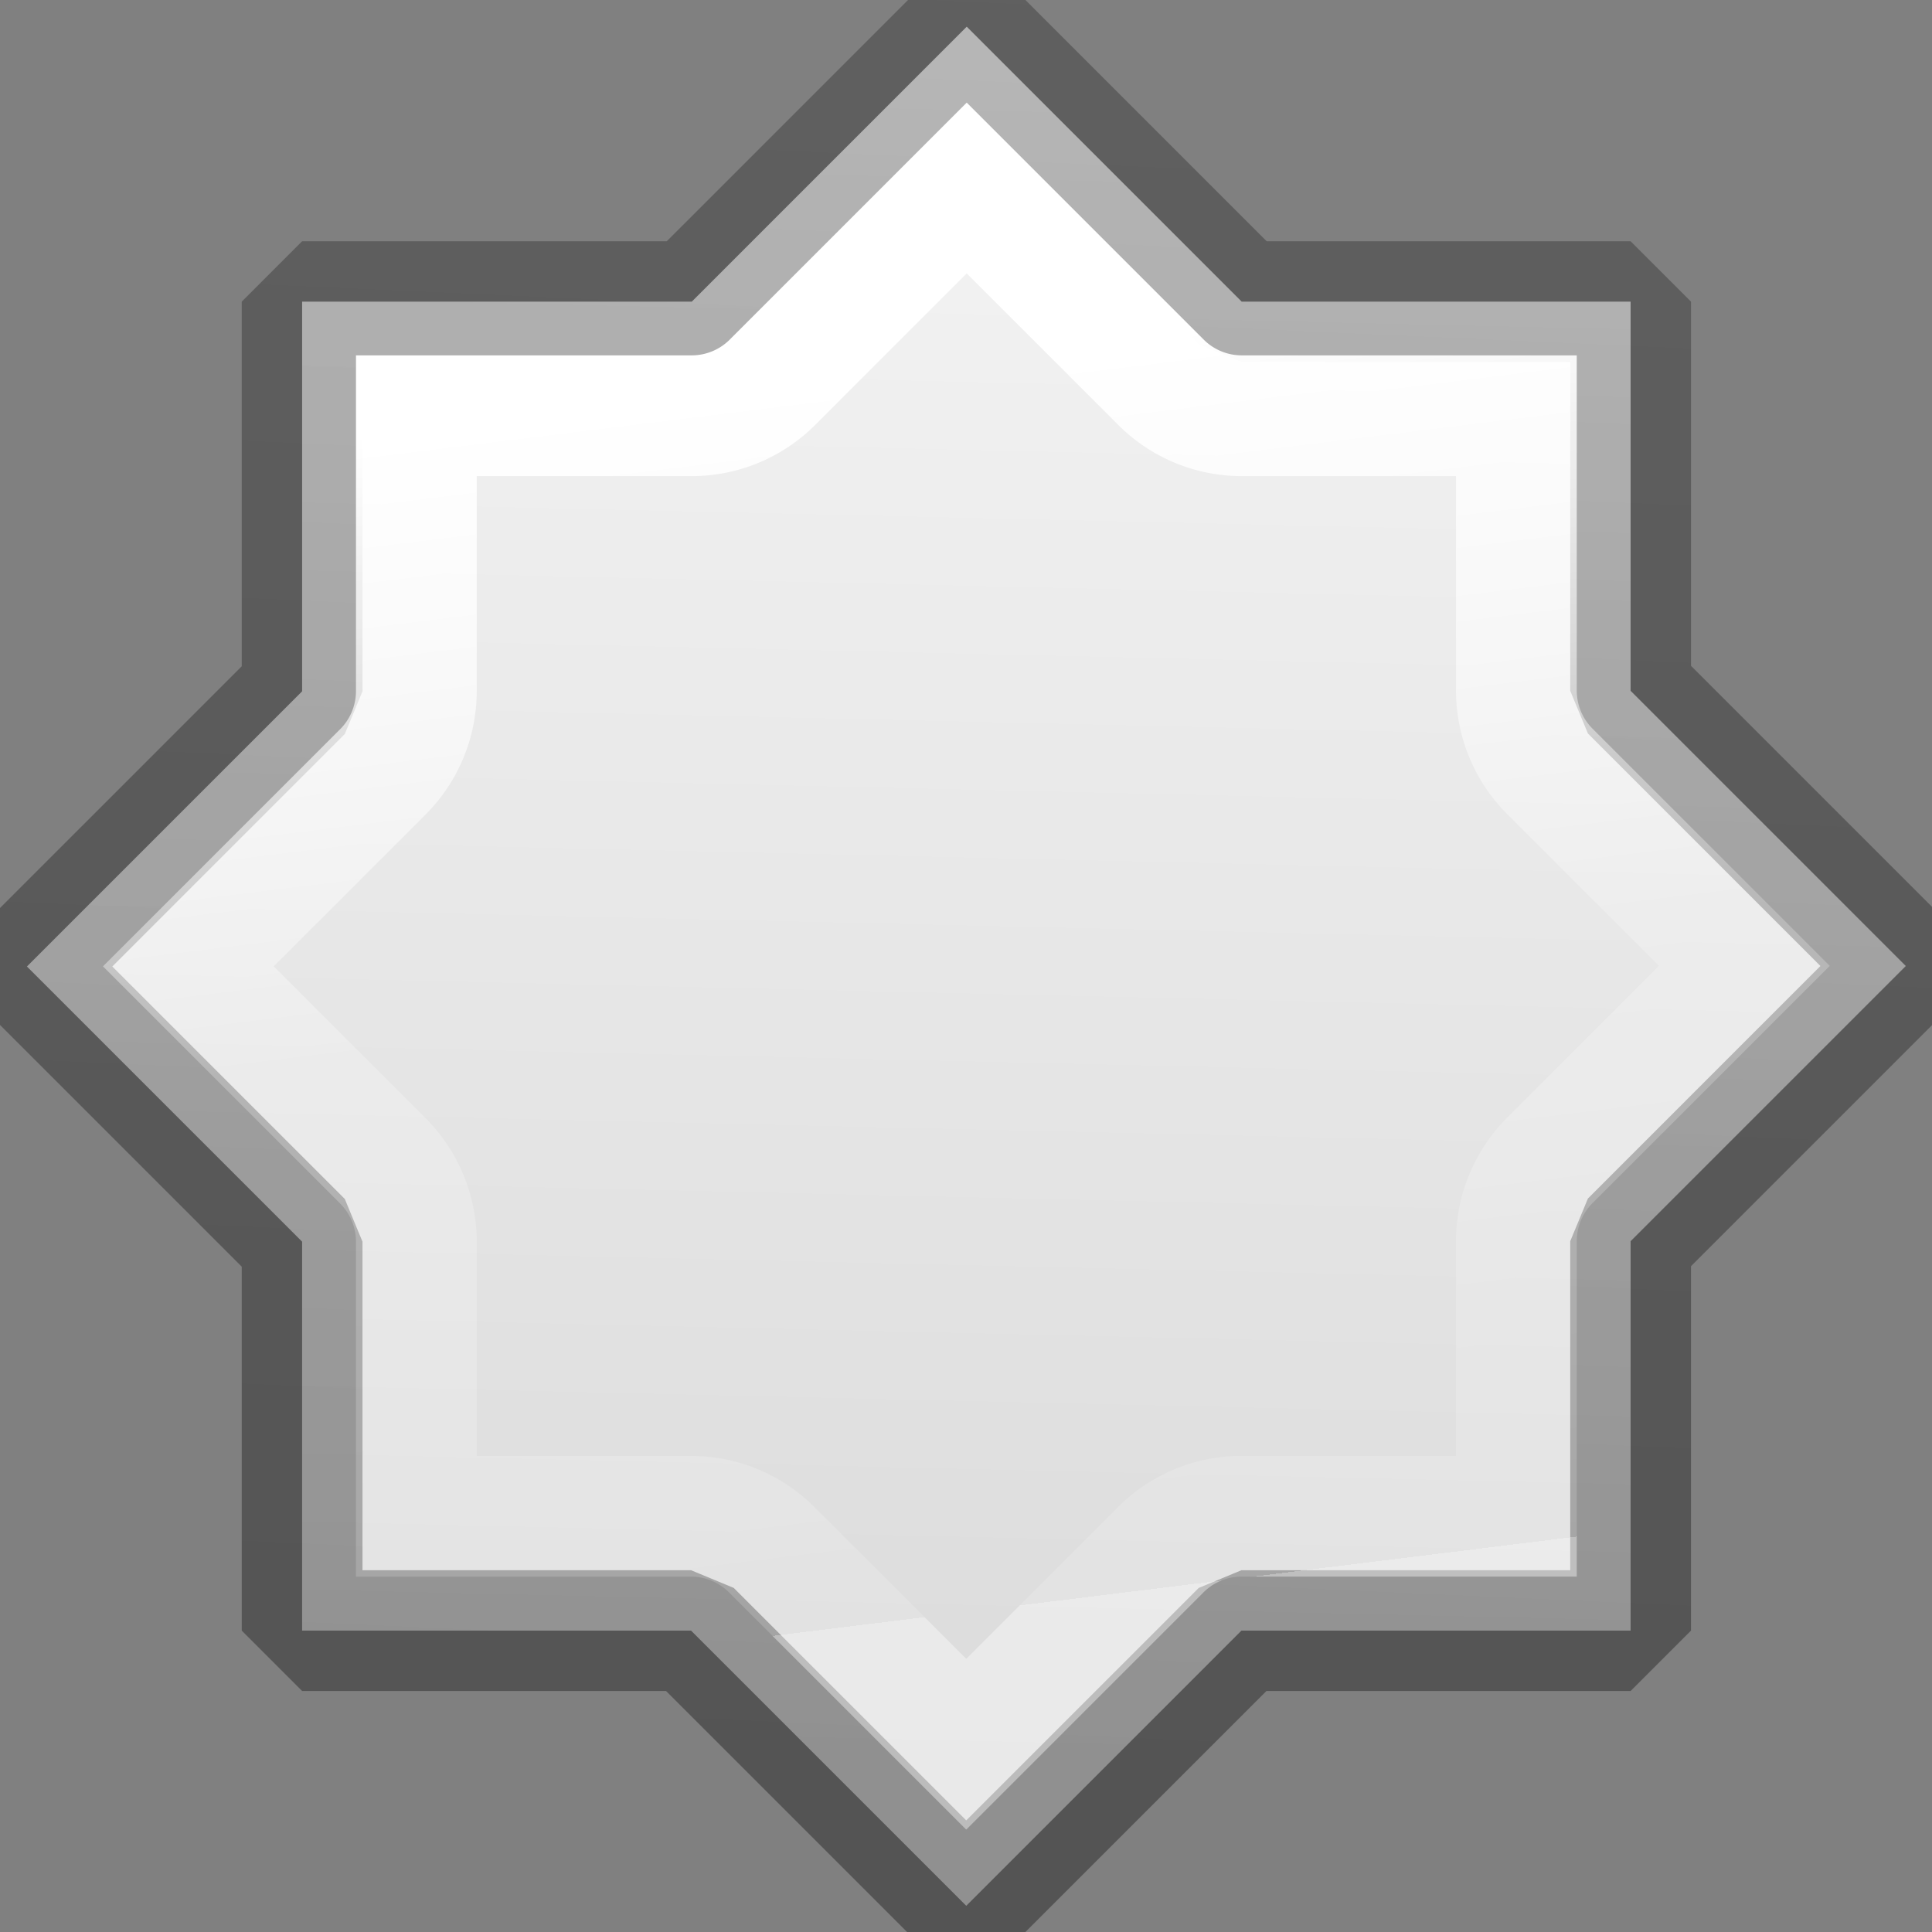 <svg viewBox="0 0 16 16" xmlns="http://www.w3.org/2000/svg" xmlns:xlink="http://www.w3.org/1999/xlink"><rect x="0" y="0" width="16" height="16" fill="#808080" stroke="none"/><linearGradient id="a" gradientTransform="matrix(.254 0 0 .305 19.129 -.685)" gradientUnits="userSpaceOnUse" x1="6.111" x2="8" y1="51.52" y2="1"><stop offset="0" stop-opacity=".34"/><stop offset="1" stop-opacity=".247"/></linearGradient><linearGradient id="b" gradientTransform="matrix(.286 0 0 .304 -28.552 -.513)" gradientUnits="userSpaceOnUse" x1="99.988" x2="98.982" y1="3.152" y2="49.41"><stop offset="0" stop-color="#f4f4f4"/><stop offset="1" stop-color="#dbdbdb"/></linearGradient><linearGradient id="c" gradientTransform="matrix(.243 0 0 .351 2.162 -.432)" gradientUnits="userSpaceOnUse" x1="21.379" x2="23.887" y1="9.947" y2="39.278"><stop offset="0" stop-color="#fff"/><stop offset=".5" stop-color="#fff" stop-opacity=".235"/><stop offset="1" stop-color="#fff" stop-opacity=".157"/><stop offset="1" stop-color="#fff" stop-opacity=".392"/></linearGradient>

/&amp;amp;gt;<g stroke-linecap="round"><path d="m8.006.221-2.277 2.277h-3.227v3.227l-2.279 2.279 2.279 2.279v3.221h3.221l2.279 2.279 2.279-2.279h3.223v-3.225l2.279-2.279-2.279-2.279v-3.223h-3.221z" fill="url(#b)" stroke="url(#a)" stroke-linejoin="bevel"/><path d="m8.006 1.557-1.609 1.609a.946.946 0 0 1 -.668.277h-2.281v2.281a.946.946 0 0 1 -.277.668l-1.611 1.611 1.611 1.611a.946.946 0 0 1 .277.668v2.275h2.275a.946.946 0 0 1 .668.277l1.611 1.611 1.611-1.611a.946.946 0 0 1 .668-.277h2.277v-2.279a.946.946 0 0 1 .277-.668l1.611-1.611-1.611-1.611a.946.946 0 0 1 -.277-.668v-2.277h-2.275a.946.946 0 0 1 -.668-.277z" fill="none" stroke="url(#c)"/></g></svg>